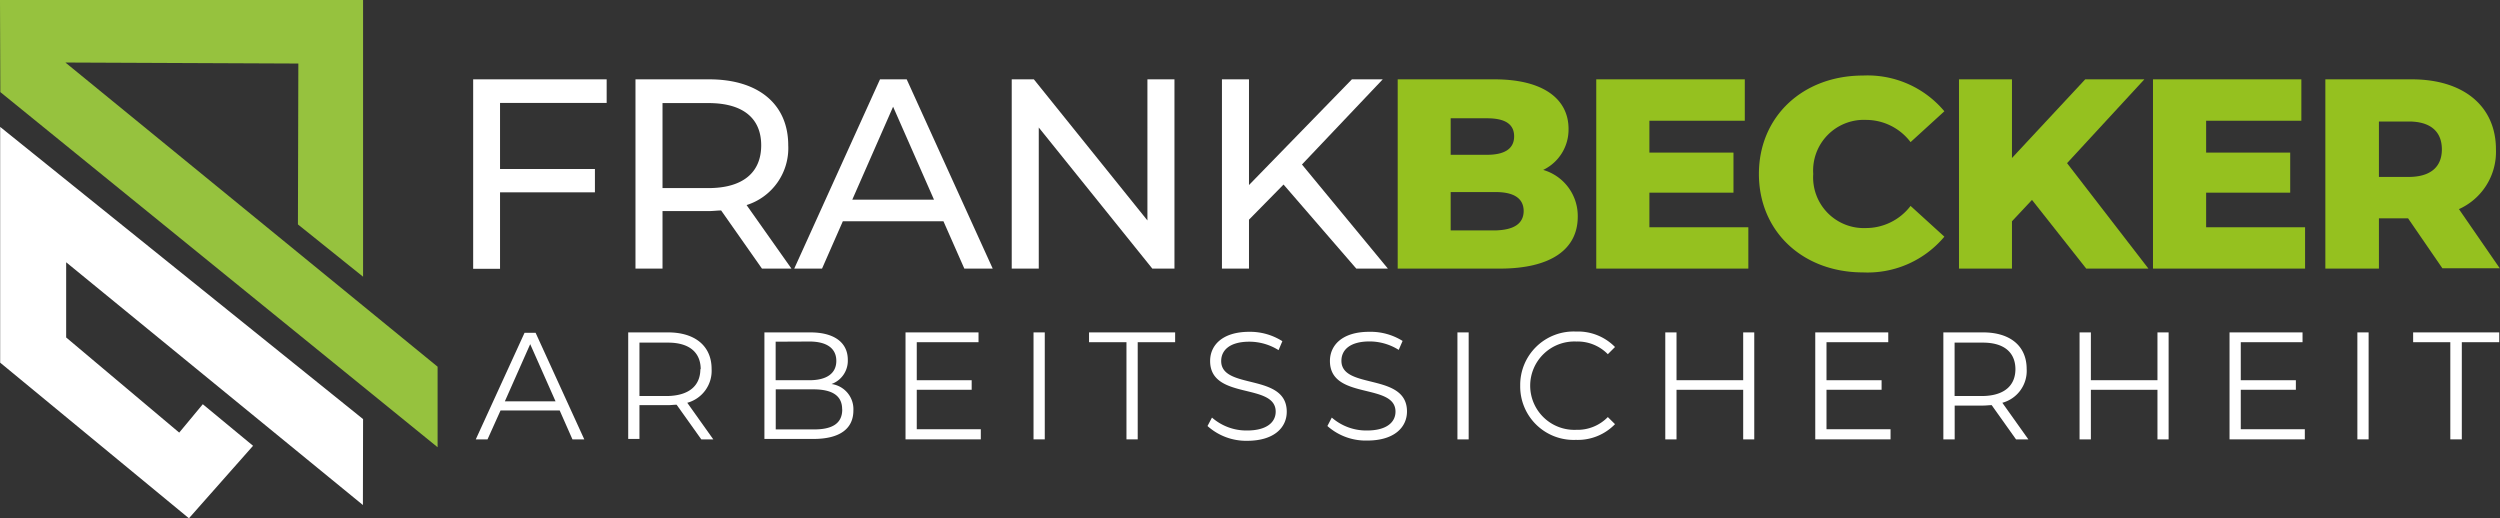 <svg xmlns="http://www.w3.org/2000/svg" viewBox="0 0 295.88 61.34"><rect x="0" y="0" width="295.88" height="61.34" fill="#333333" stroke="none"/><defs><style>.cls-1{fill:#fff;}.cls-2{fill:#95c11f;}.cls-3{fill:#96c23e;}</style></defs><g id="Ebene_2" data-name="Ebene 2"><g id="Ebene_1-2" data-name="Ebene 1"><path class="cls-1" d="M59.18,12.18V20H70.41v2.76H59.18v9.05H56V9.39h15.8v2.79Z"></path><path class="cls-1" d="M90.18,31.79l-4.83-6.88c-.45,0-.93.07-1.41.07H78.41v6.81h-3.2V9.39h8.73c5.83,0,9.35,2.95,9.35,7.81a7.06,7.06,0,0,1-4.93,7.07l5.31,7.52ZM90.09,17.2c0-3.2-2.15-5-6.24-5H78.41V22.26h5.44C87.94,22.26,90.09,20.4,90.09,17.2Z"></path><path class="cls-1" d="M111.66,26.19H99.75l-2.46,5.6H94l10.15-22.4h3.16l10.18,22.4h-3.36Zm-1.12-2.56-4.84-11-4.83,11Z"></path><path class="cls-1" d="M139,9.39v22.4h-2.62l-13.44-16.7v16.7h-3.2V9.39h2.62l13.44,16.7V9.39Z"></path><path class="cls-1" d="M151.91,21.84,147.82,26v5.79h-3.2V9.39h3.2V21.9L160,9.39h3.65l-9.56,10.08,10.17,12.32h-3.74Z"></path><path class="cls-2" d="M186.73,25.65c0,3.87-3.2,6.14-9.22,6.14H165.42V9.39h11.45c5.89,0,8.77,2.4,8.77,5.86a5.29,5.29,0,0,1-3,4.86A5.67,5.67,0,0,1,186.73,25.65ZM171.69,14v4.32H176c2.11,0,3.2-.74,3.2-2.18S178.15,14,176,14Zm8.64,11c0-1.53-1.16-2.27-3.33-2.27h-5.31v4.54H177C179.17,27.21,180.33,26.48,180.33,24.94Z"></path><path class="cls-2" d="M206.92,26.9v4.89h-18V9.39H206.5v4.9H195.21v3.77h9.95V22.8h-9.95v4.1Z"></path><path class="cls-2" d="M208.17,20.59c0-6.81,5.21-11.65,12.32-11.65a11.85,11.85,0,0,1,9.63,4.23l-4,3.65a6.62,6.62,0,0,0-5.28-2.63,6,6,0,0,0-6.24,6.4,6,6,0,0,0,6.24,6.4,6.64,6.64,0,0,0,5.28-2.62l4,3.64a11.85,11.85,0,0,1-9.63,4.23C213.38,32.24,208.17,27.41,208.17,20.59Z"></path><path class="cls-2" d="M240.49,23.66l-2.37,2.53v5.6h-6.27V9.39h6.27V18.7l8.67-9.31h7l-9.15,9.92,9.63,12.48h-7.36Z"></path><path class="cls-2" d="M272.81,26.9v4.89h-18V9.39h17.56v4.9H261.1v3.77h9.95V22.8H261.1v4.1Z"></path><path class="cls-2" d="M285,25.84h-3.45v5.95h-6.34V9.39h10.24c6.11,0,9.95,3.17,9.95,8.29a7.43,7.43,0,0,1-4.38,7.07l4.83,7h-6.79Zm.06-11.46h-3.51v6.56h3.51c2.63,0,3.94-1.21,3.94-3.26S287.72,14.38,285.09,14.38Z"></path><path class="cls-1" d="M66.24,48.58h-7L57.7,52H56.31l5.77-12.61h1.31L69.15,52h-1.4Zm-.49-1.08-3-6.77-3,6.77Z"></path><path class="cls-1" d="M83,52,80.08,47.9c-.33,0-.65.05-1,.05H75.68v4H74.35V39.34h4.72c3.2,0,5.15,1.62,5.15,4.33a3.92,3.92,0,0,1-2.88,4L84.42,52Zm-.07-8.28c0-2-1.34-3.17-3.86-3.17H75.68v6.32H79C81.55,46.82,82.89,45.65,82.89,43.67Z"></path><path class="cls-1" d="M101,48.58c0,2.14-1.58,3.37-4.73,3.37h-5.8V39.34h5.44c2.81,0,4.43,1.19,4.43,3.25a2.93,2.93,0,0,1-1.93,2.86A3,3,0,0,1,101,48.58Zm-9.2-8.14V45h4c2,0,3.18-.78,3.18-2.29s-1.17-2.29-3.18-2.29Zm7.87,8c0-1.64-1.21-2.36-3.42-2.36H91.81v4.74h4.45C98.47,50.85,99.68,50.13,99.68,48.47Z"></path><path class="cls-1" d="M116.08,50.8V52h-8.91V39.34h8.64V40.5H108.5V45H115v1.13H108.5V50.8Z"></path><path class="cls-1" d="M122.32,39.34h1.33V52h-1.33Z"></path><path class="cls-1" d="M133.32,40.5h-4.43V39.34h10.19V40.5h-4.43V52h-1.33Z"></path><path class="cls-1" d="M142.91,50.42l.53-1a6.17,6.17,0,0,0,4.15,1.53c2.36,0,3.39-1,3.39-2.23,0-3.46-7.76-1.33-7.76-6,0-1.85,1.44-3.45,4.64-3.45a7.12,7.12,0,0,1,3.91,1.11l-.45,1.06a6.5,6.5,0,0,0-3.46-1c-2.3,0-3.33,1-3.33,2.29,0,3.45,7.76,1.37,7.76,6,0,1.85-1.47,3.44-4.7,3.44A6.85,6.85,0,0,1,142.91,50.42Z"></path><path class="cls-1" d="M157.1,50.42l.52-1a6.19,6.19,0,0,0,4.16,1.53c2.36,0,3.38-1,3.38-2.23,0-3.46-7.76-1.33-7.76-6,0-1.85,1.44-3.45,4.65-3.45A7.15,7.15,0,0,1,166,40.35l-.46,1.06a6.49,6.49,0,0,0-3.45-1c-2.31,0-3.33,1-3.33,2.29,0,3.45,7.76,1.37,7.76,6,0,1.85-1.48,3.44-4.7,3.44A6.83,6.83,0,0,1,157.1,50.42Z"></path><path class="cls-1" d="M172.49,39.34h1.33V52h-1.33Z"></path><path class="cls-1" d="M179.92,45.65a6.32,6.32,0,0,1,6.61-6.41,6.13,6.13,0,0,1,4.61,1.83l-.85.85a5,5,0,0,0-3.73-1.5,5.23,5.23,0,1,0,0,10.45,5,5,0,0,0,3.73-1.51l.85.84a6.13,6.13,0,0,1-4.63,1.86A6.32,6.32,0,0,1,179.92,45.65Z"></path><path class="cls-1" d="M207.62,39.34V52h-1.31V46.13h-7.89V52h-1.33V39.34h1.33V45h7.89V39.34Z"></path><path class="cls-1" d="M223.75,50.8V52h-8.91V39.34h8.64V40.5h-7.31V45h6.52v1.13h-6.52V50.8Z"></path><path class="cls-1" d="M238.6,52l-2.88-4.05c-.32,0-.65.05-1,.05h-3.38v4H230V39.34h4.71c3.21,0,5.15,1.62,5.15,4.33a3.91,3.91,0,0,1-2.88,4L240.06,52Zm-.07-8.28c0-2-1.33-3.17-3.85-3.17h-3.35v6.32h3.35C237.2,46.82,238.53,45.65,238.53,43.67Z"></path><path class="cls-1" d="M256.66,39.34V52h-1.32V46.13h-7.88V52h-1.34V39.34h1.34V45h7.88V39.34Z"></path><path class="cls-1" d="M272.78,50.8V52h-8.91V39.34h8.64V40.5H265.2V45h6.52v1.13H265.2V50.8Z"></path><path class="cls-1" d="M279,39.34h1.33V52H279Z"></path><path class="cls-1" d="M290,40.5H285.6V39.34h10.19V40.5h-4.43V52H290Z"></path><polygon class="cls-3" points="35.26 26.56 42.97 32.75 42.97 0 0 0 0.04 10.9 51.79 52.93 51.79 43.4 7.74 7.4 35.31 7.52 35.26 26.56"></polygon><polygon class="cls-1" points="0.02 15.02 0.02 42.92 22.36 61.34 29.95 52.76 24 47.84 21.21 51.2 7.83 39.94 7.83 31.04 42.95 59.77 42.97 49.6 0.02 15.02"></polygon></g></g></svg>